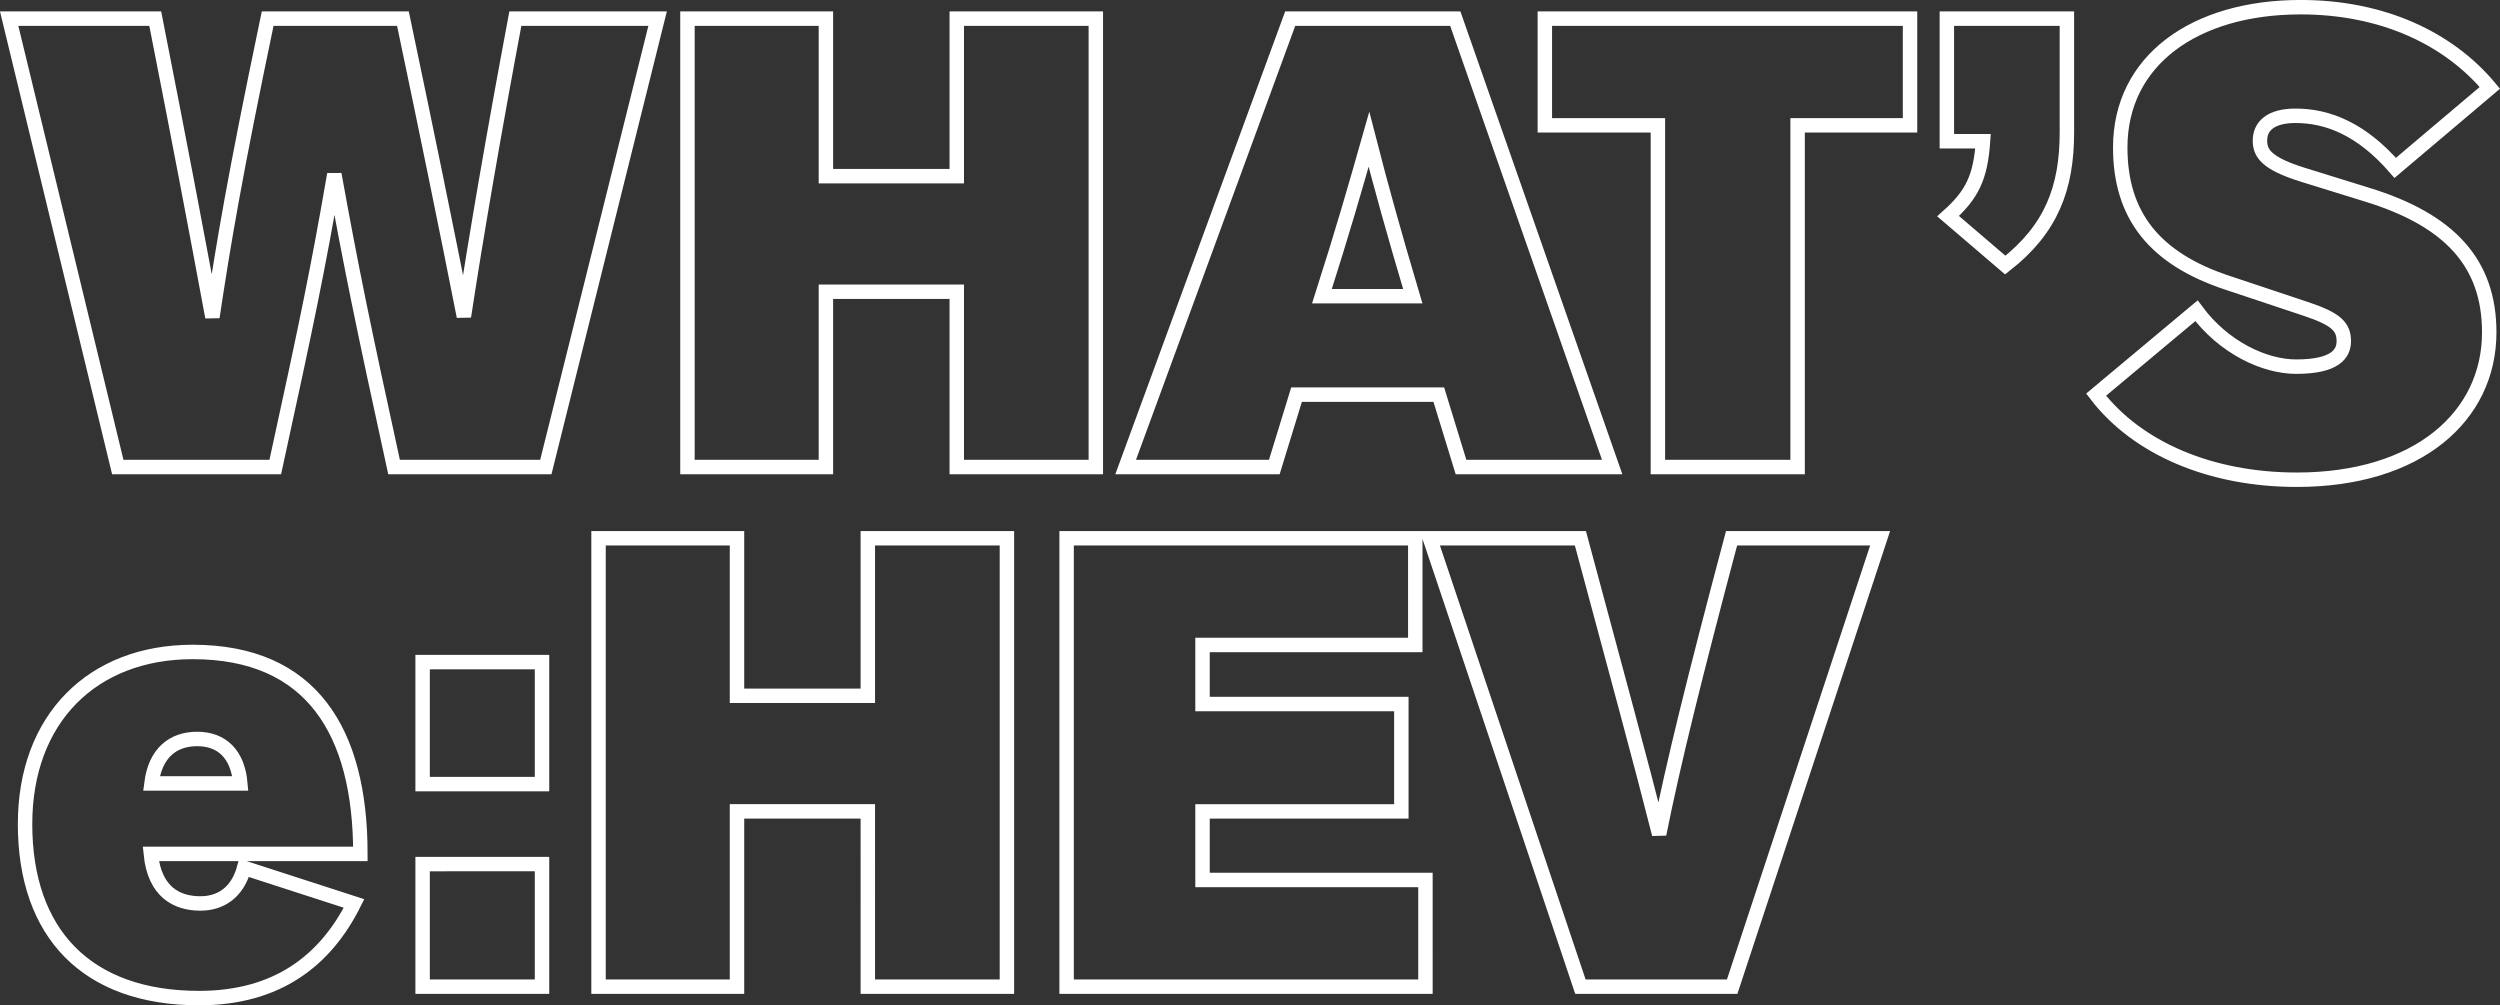 <svg xmlns="http://www.w3.org/2000/svg" width="346.403" height="139.296" viewBox="0 0 346.403 139.296"><rect x="0" y="0" width="346.403" height="139.296" fill="#333333" stroke="none"/><path d="M74.36,0,89.848-62.128H70.136C67.144-46.2,64.68-31.856,63.008-20.856,60.72-32.472,57.816-46.64,54.56-62.128H35.816c-4.664,22.352-6.072,30.888-7.656,41.36-2.376-12.76-4.312-23.056-7.92-41.36H0L15.048,0H36.872c4.4-20.152,5.9-27.368,8.184-40.568C47.432-27.456,48.928-20.152,53.328,0Zm76.208,0V-62.128H131.3V-40.3H113.168V-62.128H93.984V0h19.184V-24.288H131.3V0Zm71.544,0L200.376-62.128H177.5L154.7,0H175.3l3.08-10.032h19.712L201.168,0ZM181.9-23.672c2.816-8.8,4.664-15.224,6.512-21.736,1.672,6.512,3.432,12.848,6.072,21.736ZM247.808,0V-47.344h15.576V-62.128h-50.6v14.784h15.664V0ZM285.12-62.128H268.488v16.984H273.5c-.352,5.016-1.5,7.392-4.84,10.384l7.92,6.776C283.008-33,285.12-38.72,285.12-46.376Zm4.048,52.1C294.888-2.552,305.1,1.76,316.976,1.76c16.808,0,26.664-8.8,26.664-20.416,0-9.592-5.456-15.576-16.984-19.1l-8.8-2.728c-5.1-1.584-5.984-2.992-5.984-4.752,0-1.936,1.408-3.432,4.928-3.432,4.488,0,9.152,1.848,13.816,7.216l13.112-11.088c-5.72-6.864-14.872-11.176-26.224-11.176-14.7,0-24.992,7.392-24.992,19.448,0,9.416,4.752,15.4,14.872,18.744l10.824,3.608c4.224,1.408,5.28,2.464,5.28,4.488,0,1.76-1.232,3.52-6.6,3.52-4.4,0-10.032-2.64-13.816-7.744ZM47.784,60.472,32.56,55.544c-.968,3.52-3.344,4.928-6.072,4.928-3.168,0-6.336-1.5-6.864-6.864h29.04c0-16.984-6.776-27.984-23.232-27.984-13.9,0-23.232,9.24-23.232,23.848,0,15.136,8.536,24.112,24.112,24.112C37.136,73.584,43.824,68.392,47.784,60.472ZM32.032,43.84H19.712c.528-4.224,2.992-6.16,6.336-6.16C29.48,37.68,31.68,39.792,32.032,43.84Zm41.8,11.176H57.288V72H73.832Zm0-27.984H57.288v16.9H73.832ZM138.248,72V9.872H118.976V31.7H100.848V9.872H81.664V72h19.184V47.712h18.128V72Zm57.992,0V57.216H165.352v-9.5H192.9V32.84H165.352V24.656h29.48V9.872H146.52V72Zm42.5,0,20.5-62.128H238.656c-5.192,19.536-8.1,31.328-10.032,41.008-2.464-9.768-5.808-22-10.912-41.008H196.856L217.712,72Z" transform="translate(1.271 64.712)" fill="none" stroke="#fff" stroke-width="2"/></svg>